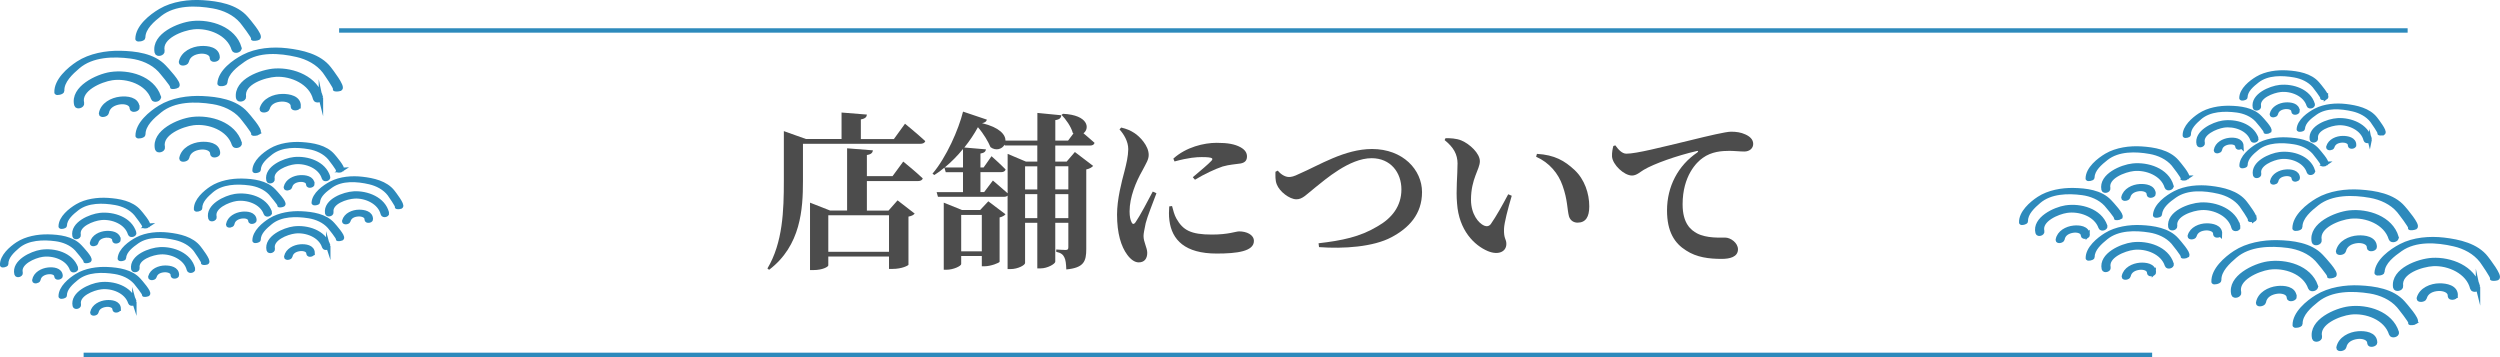 <?xml version="1.0" encoding="UTF-8"?>
<svg id="_レイヤー_2" data-name="レイヤー 2" xmlns="http://www.w3.org/2000/svg" width="566.25" height="80.88" viewBox="0 0 566.25 80.88">
  <g id="_レイヤー_1-2" data-name="レイヤー 1">
    <g>
      <path d="M204.97,28.01s2.89,2.36,4.6,3.95c-.11.42-.57.61-1.1.61h-26.6v8.4c0,6.35-.46,14.67-7.67,20.14l-.38-.3c3.5-5.85,3.72-13.18,3.72-19.83v-11.28l5.02,1.79h8.05v-6l5.74.46c-.04.53-.34.91-1.37,1.1v4.45h7.48l2.51-3.46ZM204.59,36.6s2.77,2.24,4.41,3.8c-.11.42-.53.61-1.06.61h-11.59v6.69h4.9l2.05-2.32,3.88,3c-.27.3-.61.53-1.41.68v10.9c0,.15-1.41.95-3.65.95h-.76v-2.81h-13.75v2.01c0,.3-1.25,1.06-3.38,1.06h-.76v-15.27l4.56,1.79h3.84v-14.1l5.85.46c-.08.53-.38.91-1.37,1.06v4.79h5.81l2.43-3.31ZM187.61,48.76v8.28h13.75v-8.28h-13.75Z" fill="#4c4c4c"/>
      <path d="M239.02,32.95v3.65h2.58l1.86-2.17,4.14,3.15c-.27.3-.8.65-1.56.8v18.01c0,2.81-.53,4.26-4.52,4.64-.04-1.22-.15-2.24-.46-2.77-.27-.57-.72-.99-1.82-1.22v-.53s1.67.11,2.13.11c.53,0,.61-.23.61-.65v-5.51h-2.96v8.81c0,.49-1.75,1.52-3.31,1.52h-.76v-10.33h-2.77v9.12c0,.46-1.6,1.37-3.31,1.37h-.65v-16.64c-.19.19-.49.27-.84.27h-14.93l-.3-1.06h5.97v-4.52h-3.91l-.3-1.03c-.72.61-1.48,1.18-2.28,1.67l-.42-.3c3.15-3.69,5.93-10.03,6.92-14.06l5.4,1.82c-.11.42-.42.68-1.1.8,3.99.95,5.32,2.62,5.32,3.95h7.22v-6.27l5.43.53c-.08.57-.34.95-1.37,1.1v4.64h2.89l1.22-1.63-.15-.11c-.38-1.44-1.6-3.12-2.55-4.1l.34-.23c5.78.27,6.08,3.34,4.63,4.41.76.65,1.75,1.48,2.51,2.17-.11.42-.49.61-1.03.61h-7.87ZM223.86,45.6l3.88,2.93c-.19.27-.68.57-1.33.72v10.03c-.04.27-2.05,1.03-3.38,1.03h-.65v-2.32h-4.67v1.82c0,.42-1.71,1.29-3.38,1.29h-.57v-15.2l4.14,1.67h4.1l1.86-1.98ZM218.12,37.93v-4.18c-1.25,1.52-2.62,2.93-4.14,4.18h4.14ZM222.38,56.93v-8.25h-4.67v8.25h4.67ZM234.95,32.95h-7.37l-.04-.19c-.57,1.03-1.98,1.48-3.19.57-.49-1.18-1.48-2.93-2.85-4.52-.8,1.48-1.86,3.08-3.08,4.6l4.9.42c-.08.46-.34.8-1.25.95v3.15h.72l1.79-2.55s2.01,1.79,3.19,3c-.11.42-.49.61-.99.61h-4.71v4.52h.84l1.98-2.62s1.98,1.67,3.34,2.89v-8.93l4.14,1.75h2.58v-3.65ZM234.95,42.91v-5.24h-2.77v5.24h2.77ZM234.95,49.4v-5.43h-2.77v5.43h2.77ZM239.02,37.66v5.24h2.96v-5.24h-2.96ZM241.98,49.4v-5.43h-2.96v5.43h2.96Z" fill="#4c4c4c"/>
      <path d="M261.93,43.78c-.76,2.05-2.09,5.36-2.43,6.76-.3,1.52-.49,2.32-.49,2.92,0,1.37.84,2.66.84,3.8,0,1.37-.68,2.17-1.94,2.17-.91,0-1.82-.68-2.58-1.71-1.41-1.9-2.32-4.86-2.32-9.12,0-3.5,1.06-7.48,1.67-9.76.46-1.82.84-3.38.87-5.05,0-1.75-.99-3.38-1.98-4.48l.38-.42c1.25.3,2.09.65,3,1.25,1.18.76,3.23,2.85,3.23,4.94,0,1.06-.53,1.82-1.44,3.57-1.44,2.51-2.89,6-2.89,9.23,0,1.18.19,1.94.42,2.39.23.57.57.61.95.04.95-1.37,2.89-5.02,3.88-6.92l.83.38ZM265.47,46.67c.23.91.53,2.05.99,2.85,1.48,2.62,3.27,3.61,8.02,3.61,3.84,0,5.39-.72,6.19-.72,1.63,0,3.34.72,3.34,2.17,0,2.36-3.84,2.85-8.43,2.85-7.18,0-10.14-3.08-10.71-7.49-.15-1.14-.11-2.28-.04-3.19l.65-.08ZM265.77,35.92c2.89-2.62,6.95-3.57,9.8-3.57,2.55,0,4.1.3,5.39.99,1.18.65,1.48,1.41,1.48,2.09,0,.95-.49,1.41-1.44,1.6-1.14.19-2.51.23-4.07.68-1.71.57-4.22,1.75-6.27,3l-.49-.57c1.67-1.41,3.57-3,4.22-3.72.38-.46.57-.84-2.2-.84-1.14,0-2.96.11-6.16.99l-.27-.65Z" fill="#4c4c4c"/>
      <path d="M289.41,38.65c.53.65,1.52,1.44,2.55,1.44.49,0,1.1-.11,2.32-.72,4.52-1.94,10.26-5.62,16.49-5.62,6.99,0,11.32,4.71,11.32,9.76s-3.04,8.17-6.92,10.22c-4.1,2.2-10.83,2.66-16.41,2.24l-.11-.87c5.28-.61,9.38-1.44,13.3-3.8,3.31-1.86,5.47-4.6,5.47-8.4s-2.43-7.07-6.76-7.07c-5.02,0-10.56,4.9-12.73,6.61-2.05,1.63-2.89,2.7-4.29,2.7-1.56,0-3.84-1.75-4.45-3.38-.38-.91-.3-2.01-.3-2.85l.53-.27Z" fill="#4c4c4c"/>
      <path d="M330.14,37.13c0-2.2-.91-3.76-2.93-5.4l.19-.42c.99-.04,2.47.04,3.57.49,1.94.8,4.22,2.96,4.22,4.71,0,1.86-2.01,3.95-2.01,8.74,0,3.31,1.75,5.32,2.96,5.85.57.23,1.1.19,1.52-.34,1.25-1.79,2.62-4.25,3.95-6.76l.8.34c-.87,2.93-1.71,6.16-1.75,7.49-.08,2.32.53,2.24.53,3.42,0,1.75-1.79,2.62-4.18,1.63-3.08-1.29-6.57-4.71-6.99-10.83-.27-3,.11-6.35.11-8.93ZM347.93,35.5l.19-.65c3.99.23,6.27,1.56,8.51,3.65,2.28,2.13,3.34,5.32,3.34,8.24,0,2.39-.8,3.69-2.66,3.69-.8,0-1.63-.42-1.94-1.44-.42-1.63-.3-3.72-1.44-6.92-.95-2.77-3-5.24-6-6.57Z" fill="#4c4c4c"/>
      <path d="M365.86,32.91c.68.95,1.52,1.9,2.51,1.9,2.28,0,7.83-1.44,14.51-3.04,4.03-.99,8.02-1.94,9.2-1.94s2.24.15,3.23.61c1.03.46,1.79,1.14,1.79,2.17,0,.95-.8,1.71-2.01,1.71-1.03,0-2.28-.15-3.34-.15-1.75,0-4.07.15-6.08,1.6-1.37.95-4.56,4.06-4.56,10.52,0,4.41,1.94,5.85,3.27,6.57,2.17,1.14,5.24.95,6.34.95,1.29,0,2.93,1.22,2.93,2.66,0,1.75-1.9,2.17-3.65,2.17-2.93,0-5.7-.34-8.09-1.9-2.62-1.63-4.33-4.25-4.33-9.08,0-5.43,2.51-10.18,6.84-13.11.3-.23.27-.46-.11-.34-4.48,1.03-9.73,2.89-12.01,4.26-.8.46-1.6,1.29-2.66,1.29-1.79,0-4.41-2.47-4.52-4.33-.04-.91.15-1.79.3-2.36l.46-.15Z" fill="#4c4c4c"/>
    </g>
    <g>
      <g>
        <g>
          <path d="M58.51,8.57c.64-.46-2.29-3.88-2.75-4.41-2.34-2.74-6.41-3.4-9.79-3.62-3.19-.21-6.85.26-9.65,1.92-2.11,1.24-5.15,3.67-5.17,6.36,0,.21,1.28.04,1.28-.32.01-2.23,2.21-4.05,3.82-5.31,3.31-2.58,8.14-2.47,12.07-1.77,2.41.43,4.83,1.52,6.44,3.41.17.2,2.84,3.64,2.58,3.82-.27.2.91.1,1.16-.08h0Z" fill="#2d8abc" stroke="#2d8abc" stroke-miterlimit="10"/>
          <path d="M54.23,10.84c-1.28-4.34-6.57-6.02-10.67-5.58-3.01.32-8.82,2.73-8.05,6.59.12.59,1.4.28,1.28-.32-.65-3.24,4.5-5.11,7-5.38,3.55-.38,8.07,1.36,9.15,5.02.17.58,1.45.25,1.28-.32h0Z" fill="#2d8abc" stroke="#2d8abc" stroke-miterlimit="10"/>
          <path d="M49.29,13.05c0-1.93-2.29-2.22-3.79-2.13-1.88.11-4.07,1.13-4.5,3.12-.11.52,1.19.34,1.29-.13.32-1.46,1.66-2.1,3.04-2.24,1.02-.1,2.68.2,2.68,1.51,0,.57,1.28.32,1.28-.13h0Z" fill="#2d8abc" stroke="#2d8abc" stroke-miterlimit="10"/>
        </g>
        <g>
          <path d="M58.52,30.06c.63-.47-2.36-3.84-2.82-4.36-2.39-2.7-6.46-3.29-9.85-3.45-3.19-.15-6.84.38-9.61,2.09-2.09,1.28-5.09,3.75-5.06,6.44,0,.21,1.28.02,1.28-.34-.03-2.23,2.14-4.09,3.73-5.37,3.26-2.64,8.1-2.61,12.04-1.98,2.42.39,4.85,1.44,6.49,3.3.17.2,2.9,3.59,2.65,3.78-.27.2.91.08,1.16-.1h0Z" fill="#2d8abc" stroke="#2d8abc" stroke-miterlimit="10"/>
          <path d="M54.29,32.39c-1.36-4.31-6.67-5.91-10.77-5.4-3.01.37-8.77,2.88-7.93,6.72.13.59,1.41.25,1.28-.34-.71-3.23,4.42-5.19,6.91-5.5,3.54-.44,8.09,1.22,9.23,4.86.18.58,1.46.23,1.28-.34h0Z" fill="#2d8abc" stroke="#2d8abc" stroke-miterlimit="10"/>
          <path d="M49.38,34.7c-.03-1.93-2.33-2.18-3.83-2.07-1.87.14-4.05,1.2-4.45,3.2-.11.52,1.19.32,1.28-.15.29-1.47,1.63-2.13,3.01-2.29,1.02-.13,2.68.15,2.71,1.46.01.57,1.29.3,1.28-.15h0Z" fill="#2d8abc" stroke="#2d8abc" stroke-miterlimit="10"/>
        </g>
        <g>
          <path d="M77.07,20.09c.66-.43-2.09-3.99-2.52-4.55-2.2-2.86-6.22-3.72-9.59-4.12-3.18-.37-6.85-.09-9.74,1.42-2.17,1.13-5.33,3.4-5.49,6.08-.01.21,1.28.11,1.3-.25.13-2.23,2.42-3.93,4.09-5.1,3.43-2.41,8.25-2.05,12.14-1.15,2.39.55,4.74,1.77,6.25,3.74.16.21,2.65,3.78,2.39,3.95-.28.19.91.15,1.16-.02h0Z" fill="#2d8abc" stroke="#2d8abc" stroke-miterlimit="10"/>
          <path d="M72.69,22.13c-1.06-4.39-6.25-6.35-10.37-6.12-3.03.17-8.95,2.27-8.38,6.16.08.6,1.39.35,1.3-.25-.48-3.28,4.76-4.88,7.27-5.02,3.56-.19,7.98,1.78,8.88,5.48.14.59,1.44.33,1.3-.25h0Z" fill="#2d8abc" stroke="#2d8abc" stroke-miterlimit="10"/>
          <path d="M67.64,24.09c.1-1.93-2.18-2.34-3.68-2.32-1.88.02-4.12.92-4.66,2.88-.14.51,1.17.4,1.29-.06.39-1.45,1.77-2.01,3.15-2.08,1.03-.05,2.67.33,2.6,1.64-.03.57,1.27.39,1.29-.06h0Z" fill="#2d8abc" stroke="#2d8abc" stroke-miterlimit="10"/>
        </g>
        <g>
          <path d="M40.13,19.45c.62-.49-2.47-3.77-2.95-4.28-2.47-2.63-6.55-3.1-9.95-3.17-3.2-.06-6.83.58-9.55,2.36-2.05,1.34-4.98,3.9-4.87,6.59,0,.21,1.28-.02,1.27-.38-.09-2.23,2.03-4.15,3.58-5.48,3.19-2.73,8.02-2.84,11.98-2.32,2.43.32,4.89,1.3,6.59,3.11.18.19,3,3.51,2.76,3.7-.26.21.92.05,1.15-.14h0Z" fill="#2d8abc" stroke="#2d8abc" stroke-miterlimit="10"/>
          <path d="M35.96,21.9c-1.48-4.27-6.83-5.71-10.92-5.09-3,.46-8.69,3.13-7.74,6.95.14.58,1.41.21,1.27-.38-.8-3.21,4.27-5.31,6.75-5.69,3.53-.54,8.12.99,9.37,4.59.2.58,1.47.19,1.27-.38h0Z" fill="#2d8abc" stroke="#2d8abc" stroke-miterlimit="10"/>
          <path d="M31.12,24.35c-.09-1.93-2.39-2.12-3.88-1.96-1.87.2-4.02,1.32-4.35,3.32-.09.52,1.2.28,1.28-.18.25-1.48,1.56-2.18,2.94-2.38,1.01-.15,2.69.07,2.75,1.38.03.57,1.3.26,1.28-.18h0Z" fill="#2d8abc" stroke="#2d8abc" stroke-miterlimit="10"/>
        </g>
      </g>
      <g>
        <g>
          <path d="M77.39,38.47c.46-.34-1.65-2.8-1.98-3.18-1.69-1.98-4.62-2.45-7.06-2.61-2.3-.15-4.94.19-6.96,1.38-1.52.9-3.72,2.64-3.73,4.59,0,.15.92.03.93-.23.01-1.61,1.6-2.92,2.76-3.83,2.39-1.86,5.87-1.78,8.71-1.28,1.74.31,3.48,1.1,4.65,2.46.12.14,2.05,2.63,1.86,2.76-.2.14.66.07.84-.06h0Z" fill="#2d8abc" stroke="#2d8abc" stroke-miterlimit="10"/>
          <path d="M74.31,40.1c-.93-3.13-4.74-4.34-7.7-4.03-2.17.23-6.36,1.97-5.8,4.75.08.43,1.01.2.92-.23-.47-2.34,3.25-3.69,5.05-3.88,2.56-.27,5.82.98,6.6,3.62.12.42,1.05.18.93-.23h0Z" fill="#2d8abc" stroke="#2d8abc" stroke-miterlimit="10"/>
          <path d="M70.74,41.71c0-1.39-1.66-1.6-2.74-1.54-1.35.08-2.94.81-3.25,2.25-.08.38.85.24.93-.09.23-1.06,1.2-1.51,2.2-1.62.74-.07,1.94.14,1.94,1.09,0,.41.93.23.93-.09h0Z" fill="#2d8abc" stroke="#2d8abc" stroke-miterlimit="10"/>
        </g>
        <g>
          <path d="M77.4,53.98c.46-.34-1.7-2.77-2.04-3.15-1.72-1.95-4.66-2.37-7.11-2.49-2.3-.11-4.94.28-6.94,1.51-1.51.92-3.67,2.71-3.65,4.65,0,.15.93.01.92-.25-.02-1.61,1.55-2.95,2.69-3.88,2.35-1.91,5.84-1.88,8.68-1.43,1.75.28,3.5,1.04,4.69,2.38.12.14,2.09,2.59,1.91,2.73-.19.15.66.06.83-.07h0Z" fill="#2d8abc" stroke="#2d8abc" stroke-miterlimit="10"/>
          <path d="M74.35,55.66c-.98-3.11-4.81-4.26-7.77-3.89-2.17.27-6.33,2.08-5.72,4.85.09.42,1.02.18.92-.25-.51-2.33,3.19-3.75,4.99-3.97,2.55-.32,5.83.88,6.66,3.51.13.42,1.05.17.92-.25h0Z" fill="#2d8abc" stroke="#2d8abc" stroke-miterlimit="10"/>
          <path d="M70.81,57.32c-.02-1.4-1.68-1.57-2.76-1.49-1.35.11-2.92.87-3.21,2.31-.08.38.86.23.92-.11.21-1.06,1.17-1.53,2.17-1.65.73-.09,1.94.11,1.95,1.05,0,.41.93.22.92-.11h0Z" fill="#2d8abc" stroke="#2d8abc" stroke-miterlimit="10"/>
        </g>
        <g>
          <path d="M90.79,46.78c.48-.31-1.51-2.88-1.82-3.28-1.59-2.07-4.49-2.69-6.92-2.97-2.29-.27-4.95-.06-7.03,1.02-1.56.82-3.85,2.45-3.96,4.39-.01.15.92.08.94-.18.09-1.61,1.75-2.83,2.95-3.68,2.48-1.74,5.95-1.48,8.76-.83,1.72.4,3.42,1.28,4.51,2.7.11.15,1.91,2.73,1.72,2.85-.21.13.65.11.84-.02h0Z" fill="#2d8abc" stroke="#2d8abc" stroke-miterlimit="10"/>
          <path d="M87.63,48.25c-.77-3.17-4.51-4.58-7.48-4.42-2.18.12-6.46,1.64-6.04,4.45.06.43,1,.25.94-.18-.35-2.36,3.44-3.52,5.25-3.62,2.57-.14,5.76,1.28,6.41,3.96.1.43,1.04.24.94-.18h0Z" fill="#2d8abc" stroke="#2d8abc" stroke-miterlimit="10"/>
          <path d="M83.98,49.67c.07-1.39-1.57-1.69-2.65-1.68-1.36.01-2.98.66-3.36,2.08-.1.37.84.29.93-.04.28-1.05,1.27-1.45,2.28-1.5.74-.04,1.93.24,1.88,1.19-.02.41.92.28.93-.04h0Z" fill="#2d8abc" stroke="#2d8abc" stroke-miterlimit="10"/>
        </g>
        <g>
          <path d="M64.13,46.32c.45-.36-1.78-2.72-2.13-3.09-1.78-1.9-4.73-2.24-7.18-2.29-2.31-.04-4.93.42-6.89,1.7-1.48.97-3.59,2.81-3.52,4.75,0,.15.93-.02.92-.27-.06-1.61,1.46-2.99,2.58-3.95,2.3-1.97,5.79-2.05,8.64-1.67,1.75.23,3.53.94,4.75,2.25.13.14,2.17,2.53,1.99,2.67-.19.15.66.04.83-.1h0Z" fill="#2d8abc" stroke="#2d8abc" stroke-miterlimit="10"/>
          <path d="M61.12,48.09c-1.07-3.08-4.93-4.12-7.88-3.67-2.16.33-6.27,2.26-5.58,5.01.1.42,1.02.15.92-.27-.57-2.32,3.08-3.84,4.87-4.11,2.54-.39,5.86.71,6.76,3.31.14.42,1.06.14.92-.27h0Z" fill="#2d8abc" stroke="#2d8abc" stroke-miterlimit="10"/>
          <path d="M57.63,49.86c-.06-1.39-1.73-1.53-2.8-1.41-1.35.15-2.9.95-3.14,2.4-.06.38.86.2.92-.13.18-1.07,1.13-1.57,2.12-1.72.73-.11,1.94.05,1.98,1,.02.41.94.19.92-.13h0Z" fill="#2d8abc" stroke="#2d8abc" stroke-miterlimit="10"/>
        </g>
      </g>
      <g>
        <g>
          <path d="M33.48,51.11c.46-.34-1.65-2.8-1.98-3.18-1.69-1.98-4.62-2.45-7.06-2.61-2.3-.15-4.94.19-6.96,1.38-1.52.9-3.72,2.64-3.73,4.59,0,.15.92.03.93-.23.01-1.61,1.6-2.92,2.76-3.83,2.39-1.86,5.87-1.78,8.71-1.28,1.74.31,3.48,1.1,4.65,2.46.12.14,2.05,2.63,1.86,2.76-.2.14.66.07.84-.06h0Z" fill="#2d8abc" stroke="#2d8abc" stroke-miterlimit="10"/>
          <path d="M30.39,52.74c-.93-3.13-4.74-4.34-7.7-4.03-2.17.23-6.36,1.97-5.8,4.75.08.43,1.01.2.92-.23-.47-2.34,3.25-3.69,5.05-3.88,2.56-.27,5.82.98,6.6,3.62.12.42,1.05.18.93-.23h0Z" fill="#2d8abc" stroke="#2d8abc" stroke-miterlimit="10"/>
          <path d="M26.83,54.34c0-1.39-1.66-1.6-2.74-1.54-1.35.08-2.94.81-3.25,2.25-.08.38.85.24.93-.09.23-1.06,1.2-1.51,2.2-1.62.74-.07,1.94.14,1.94,1.09,0,.41.93.23.93-.09h0Z" fill="#2d8abc" stroke="#2d8abc" stroke-miterlimit="10"/>
        </g>
        <g>
          <path d="M33.49,66.61c.46-.34-1.7-2.77-2.04-3.15-1.72-1.95-4.66-2.37-7.11-2.49-2.3-.11-4.94.28-6.94,1.51-1.51.92-3.67,2.71-3.65,4.65,0,.15.93.01.92-.25-.02-1.61,1.55-2.95,2.69-3.88,2.35-1.91,5.84-1.88,8.68-1.43,1.75.28,3.5,1.04,4.69,2.38.12.14,2.09,2.59,1.91,2.73-.19.15.66.06.83-.07h0Z" fill="#2d8abc" stroke="#2d8abc" stroke-miterlimit="10"/>
          <path d="M30.43,68.3c-.98-3.11-4.81-4.26-7.77-3.89-2.17.27-6.33,2.08-5.72,4.85.09.42,1.02.18.92-.25-.51-2.33,3.19-3.75,4.99-3.97,2.55-.32,5.83.88,6.66,3.51.13.42,1.05.17.92-.25h0Z" fill="#2d8abc" stroke="#2d8abc" stroke-miterlimit="10"/>
          <path d="M26.89,69.96c-.02-1.4-1.68-1.57-2.76-1.49-1.35.11-2.92.87-3.21,2.31-.08.38.86.23.92-.11.21-1.06,1.17-1.53,2.17-1.65.73-.09,1.94.11,1.95,1.05,0,.41.93.22.92-.11h0Z" fill="#2d8abc" stroke="#2d8abc" stroke-miterlimit="10"/>
        </g>
        <g>
          <path d="M46.87,59.42c.48-.31-1.51-2.88-1.82-3.28-1.59-2.07-4.49-2.69-6.92-2.97-2.29-.27-4.95-.06-7.03,1.02-1.56.82-3.85,2.45-3.96,4.39-.01.15.92.08.94-.18.09-1.61,1.75-2.83,2.95-3.68,2.48-1.74,5.95-1.48,8.76-.83,1.72.4,3.42,1.28,4.51,2.7.11.15,1.91,2.73,1.72,2.85-.21.13.65.11.84-.02h0Z" fill="#2d8abc" stroke="#2d8abc" stroke-miterlimit="10"/>
          <path d="M43.71,60.89c-.77-3.17-4.51-4.58-7.48-4.42-2.18.12-6.46,1.64-6.04,4.45.06.43,1,.25.94-.18-.35-2.36,3.44-3.52,5.25-3.62,2.57-.14,5.76,1.28,6.41,3.96.1.43,1.04.24.94-.18h0Z" fill="#2d8abc" stroke="#2d8abc" stroke-miterlimit="10"/>
          <path d="M40.06,62.31c.07-1.39-1.57-1.69-2.65-1.68-1.36.01-2.98.66-3.36,2.08-.1.37.84.29.93-.04.28-1.05,1.28-1.45,2.28-1.5.74-.04,1.93.24,1.88,1.19-.02.41.92.28.93-.04h0Z" fill="#2d8abc" stroke="#2d8abc" stroke-miterlimit="10"/>
        </g>
        <g>
          <path d="M20.21,58.96c.45-.36-1.78-2.72-2.13-3.09-1.78-1.9-4.73-2.24-7.18-2.29-2.31-.04-4.93.42-6.89,1.7-1.48.97-3.59,2.81-3.52,4.75,0,.15.93-.02.92-.27-.06-1.61,1.46-2.99,2.58-3.95,2.3-1.97,5.79-2.05,8.64-1.67,1.75.23,3.53.94,4.75,2.25.13.14,2.17,2.53,1.99,2.67-.19.15.66.04.83-.1h0Z" fill="#2d8abc" stroke="#2d8abc" stroke-miterlimit="10"/>
          <path d="M17.21,60.73c-1.07-3.08-4.93-4.12-7.88-3.67-2.16.33-6.27,2.26-5.58,5.01.1.42,1.02.15.92-.27-.57-2.32,3.08-3.84,4.87-4.11,2.54-.39,5.86.71,6.76,3.31.14.42,1.06.14.92-.27h0Z" fill="#2d8abc" stroke="#2d8abc" stroke-miterlimit="10"/>
          <path d="M13.72,62.49c-.06-1.39-1.73-1.53-2.8-1.41-1.35.15-2.9.95-3.14,2.4-.06.38.86.2.92-.13.18-1.07,1.13-1.57,2.12-1.72.73-.11,1.94.05,1.98,1,.02.41.94.19.92-.13h0Z" fill="#2d8abc" stroke="#2d8abc" stroke-miterlimit="10"/>
        </g>
      </g>
      <g>
        <g>
          <path d="M547.08,51.47c.64-.46-2.29-3.88-2.75-4.41-2.34-2.74-6.41-3.4-9.79-3.62-3.19-.21-6.85.26-9.65,1.92-2.11,1.24-5.15,3.67-5.17,6.36,0,.21,1.28.04,1.28-.32.01-2.23,2.21-4.05,3.82-5.31,3.31-2.58,8.14-2.47,12.07-1.77,2.41.43,4.83,1.52,6.44,3.41.17.2,2.84,3.64,2.58,3.82-.27.2.91.1,1.16-.08h0Z" fill="#2d8abc" stroke="#2d8abc" stroke-miterlimit="10"/>
          <path d="M542.81,53.73c-1.28-4.34-6.57-6.02-10.67-5.58-3.01.32-8.82,2.73-8.05,6.59.12.59,1.4.28,1.28-.32-.65-3.25,4.5-5.12,7-5.38,3.55-.38,8.07,1.36,9.15,5.02.17.58,1.45.25,1.28-.32h0Z" fill="#2d8abc" stroke="#2d8abc" stroke-miterlimit="10"/>
          <path d="M537.87,55.95c0-1.93-2.29-2.22-3.79-2.13-1.88.11-4.07,1.13-4.5,3.12-.11.52,1.19.34,1.29-.13.32-1.46,1.66-2.1,3.04-2.24,1.02-.1,2.68.2,2.68,1.51,0,.57,1.28.32,1.28-.13h0Z" fill="#2d8abc" stroke="#2d8abc" stroke-miterlimit="10"/>
        </g>
        <g>
          <path d="M547.1,72.95c.63-.47-2.36-3.84-2.82-4.36-2.39-2.7-6.46-3.29-9.85-3.45-3.19-.15-6.84.38-9.61,2.09-2.09,1.28-5.09,3.75-5.06,6.44,0,.21,1.28.02,1.28-.34-.03-2.23,2.14-4.09,3.73-5.37,3.26-2.64,8.1-2.61,12.04-1.98,2.42.39,4.85,1.44,6.49,3.3.17.2,2.9,3.59,2.65,3.78-.27.2.91.08,1.16-.1h0Z" fill="#2d8abc" stroke="#2d8abc" stroke-miterlimit="10"/>
          <path d="M542.87,75.28c-1.36-4.31-6.67-5.91-10.77-5.4-3.01.37-8.77,2.88-7.93,6.72.13.59,1.41.25,1.28-.34-.71-3.23,4.42-5.19,6.91-5.5,3.54-.44,8.09,1.22,9.23,4.86.18.58,1.46.23,1.28-.34h0Z" fill="#2d8abc" stroke="#2d8abc" stroke-miterlimit="10"/>
          <path d="M537.96,77.59c-.03-1.93-2.33-2.18-3.83-2.07-1.87.14-4.05,1.2-4.45,3.2-.11.52,1.19.32,1.28-.15.29-1.47,1.63-2.13,3.01-2.29,1.02-.13,2.68.15,2.71,1.46.01.57,1.29.3,1.28-.15h0Z" fill="#2d8abc" stroke="#2d8abc" stroke-miterlimit="10"/>
        </g>
        <g>
          <path d="M565.65,62.98c.66-.43-2.09-3.99-2.52-4.55-2.2-2.86-6.22-3.72-9.59-4.12-3.18-.37-6.85-.09-9.74,1.42-2.17,1.13-5.33,3.4-5.49,6.08-.01.21,1.28.11,1.3-.25.13-2.23,2.42-3.93,4.09-5.1,3.43-2.41,8.25-2.05,12.14-1.15,2.39.55,4.74,1.77,6.25,3.74.16.21,2.65,3.78,2.39,3.95-.28.19.91.15,1.16-.02h0Z" fill="#2d8abc" stroke="#2d8abc" stroke-miterlimit="10"/>
          <path d="M561.27,65.02c-1.06-4.39-6.25-6.35-10.37-6.12-3.03.17-8.95,2.27-8.38,6.16.08.6,1.39.35,1.3-.25-.48-3.28,4.76-4.88,7.27-5.02,3.56-.19,7.98,1.78,8.88,5.48.14.59,1.44.33,1.3-.25h0Z" fill="#2d8abc" stroke="#2d8abc" stroke-miterlimit="10"/>
          <path d="M556.21,66.99c.1-1.93-2.18-2.34-3.68-2.32-1.88.02-4.12.92-4.66,2.88-.14.51,1.17.4,1.29-.06.39-1.45,1.77-2.01,3.15-2.08,1.03-.05,2.67.33,2.6,1.64-.03.57,1.27.39,1.29-.06h0Z" fill="#2d8abc" stroke="#2d8abc" stroke-miterlimit="10"/>
        </g>
        <g>
          <path d="M528.7,62.34c.62-.49-2.47-3.77-2.95-4.28-2.47-2.63-6.55-3.1-9.95-3.17-3.2-.06-6.83.58-9.55,2.36-2.05,1.34-4.98,3.9-4.87,6.59,0,.21,1.28-.02,1.27-.38-.09-2.23,2.03-4.15,3.58-5.48,3.19-2.73,8.02-2.84,11.98-2.32,2.43.32,4.89,1.3,6.59,3.11.18.19,3,3.51,2.76,3.7-.26.21.92.05,1.15-.14h0Z" fill="#2d8abc" stroke="#2d8abc" stroke-miterlimit="10"/>
          <path d="M524.54,64.8c-1.48-4.27-6.83-5.71-10.92-5.09-3,.46-8.69,3.13-7.74,6.95.14.58,1.41.21,1.27-.38-.8-3.21,4.27-5.31,6.75-5.69,3.53-.54,8.12.99,9.37,4.59.2.58,1.47.19,1.27-.38h0Z" fill="#2d8abc" stroke="#2d8abc" stroke-miterlimit="10"/>
          <path d="M519.7,67.24c-.09-1.93-2.39-2.12-3.88-1.96-1.87.2-4.02,1.32-4.35,3.32-.09.52,1.2.28,1.28-.18.25-1.48,1.56-2.18,2.94-2.38,1.01-.15,2.69.07,2.75,1.38.03.57,1.3.26,1.28-.18h0Z" fill="#2d8abc" stroke="#2d8abc" stroke-miterlimit="10"/>
        </g>
      </g>
      <g>
        <g>
          <path d="M495.33,40.25c.53-.38-1.88-3.18-2.25-3.62-1.92-2.25-5.26-2.79-8.04-2.97-2.62-.17-5.62.22-7.92,1.57-1.73,1.02-4.23,3.01-4.24,5.22,0,.17,1.05.03,1.05-.26.01-1.83,1.82-3.32,3.14-4.36,2.71-2.12,6.68-2.03,9.91-1.45,1.98.35,3.96,1.25,5.29,2.8.14.16,2.33,2.99,2.12,3.14-.22.16.75.08.95-.07h0Z" fill="#2d8abc" stroke="#2d8abc" stroke-miterlimit="10"/>
          <path d="M491.83,42.1c-1.05-3.56-5.39-4.94-8.76-4.58-2.47.26-7.24,2.24-6.61,5.41.1.48,1.15.23,1.05-.26-.53-2.66,3.7-4.2,5.75-4.42,2.91-.31,6.62,1.12,7.51,4.12.14.48,1.19.21,1.05-.26h0Z" fill="#2d8abc" stroke="#2d8abc" stroke-miterlimit="10"/>
          <path d="M487.77,43.93c0-1.59-1.88-1.82-3.11-1.75-1.54.09-3.34.93-3.7,2.56-.09.43.97.27,1.06-.1.26-1.2,1.36-1.72,2.5-1.84.84-.08,2.2.16,2.2,1.24,0,.46,1.05.26,1.05-.11h0Z" fill="#2d8abc" stroke="#2d8abc" stroke-miterlimit="10"/>
        </g>
        <g>
          <path d="M495.35,57.89c.52-.39-1.94-3.15-2.32-3.58-1.96-2.22-5.31-2.7-8.09-2.83-2.62-.12-5.62.32-7.89,1.71-1.71,1.05-4.18,3.08-4.15,5.29,0,.17,1.05.01,1.05-.28-.02-1.83,1.76-3.35,3.06-4.41,2.68-2.17,6.65-2.14,9.88-1.62,1.99.32,3.98,1.18,5.33,2.71.14.16,2.38,2.95,2.18,3.1-.22.17.75.07.95-.08h0Z" fill="#2d8abc" stroke="#2d8abc" stroke-miterlimit="10"/>
          <path d="M491.87,59.8c-1.11-3.54-5.47-4.85-8.84-4.43-2.47.31-7.2,2.36-6.51,5.52.11.48,1.16.21,1.05-.28-.58-2.66,3.63-4.26,5.67-4.51,2.91-.36,6.64,1.01,7.58,3.99.15.48,1.2.19,1.05-.28h0Z" fill="#2d8abc" stroke="#2d8abc" stroke-miterlimit="10"/>
          <path d="M487.85,61.7c-.03-1.59-1.91-1.79-3.14-1.7-1.54.12-3.33.98-3.65,2.62-.09.43.98.26,1.05-.12.24-1.21,1.33-1.75,2.47-1.88.83-.1,2.2.12,2.22,1.2,0,.47,1.06.24,1.05-.12h0Z" fill="#2d8abc" stroke="#2d8abc" stroke-miterlimit="10"/>
        </g>
        <g>
          <path d="M510.58,49.7c.54-.35-1.72-3.28-2.07-3.73-1.8-2.35-5.11-3.06-7.88-3.38-2.61-.31-5.63-.07-7.99,1.16-1.78.93-4.38,2.79-4.5,4.99-.01.17,1.05.09,1.07-.21.11-1.83,1.99-3.23,3.36-4.19,2.82-1.98,6.77-1.68,9.97-.94,1.96.45,3.89,1.45,5.13,3.07.13.17,2.17,3.1,1.96,3.24-.23.15.74.12.95-.02h0Z" fill="#2d8abc" stroke="#2d8abc" stroke-miterlimit="10"/>
          <path d="M506.98,51.38c-.87-3.61-5.13-5.22-8.51-5.03-2.49.14-7.35,1.86-6.88,5.06.07.49,1.14.29,1.07-.21-.39-2.69,3.91-4,5.97-4.12,2.92-.16,6.55,1.46,7.29,4.5.12.49,1.18.27,1.07-.21h0Z" fill="#2d8abc" stroke="#2d8abc" stroke-miterlimit="10"/>
          <path d="M502.83,52.99c.08-1.58-1.79-1.92-3.02-1.91-1.54.01-3.39.76-3.82,2.37-.11.42.96.33,1.06-.05.32-1.19,1.45-1.65,2.59-1.71.84-.04,2.19.27,2.13,1.35-.02.46,1.04.32,1.06-.05h0Z" fill="#2d8abc" stroke="#2d8abc" stroke-miterlimit="10"/>
        </g>
        <g>
          <path d="M480.24,49.18c.51-.4-2.02-3.09-2.42-3.51-2.02-2.16-5.38-2.55-8.17-2.6-2.62-.05-5.61.47-7.84,1.93-1.69,1.1-4.09,3.2-4,5.41,0,.17,1.05-.02,1.04-.31-.07-1.83,1.66-3.4,2.94-4.5,2.62-2.24,6.59-2.33,9.83-1.9,1.99.26,4.01,1.07,5.41,2.56.15.16,2.47,2.88,2.26,3.04-.22.17.75.04.95-.11h0Z" fill="#2d8abc" stroke="#2d8abc" stroke-miterlimit="10"/>
          <path d="M476.83,51.19c-1.22-3.51-5.61-4.69-8.96-4.18-2.46.38-7.13,2.57-6.35,5.7.12.48,1.16.17,1.04-.31-.65-2.64,3.5-4.36,5.54-4.67,2.9-.44,6.67.81,7.69,3.77.16.47,1.21.16,1.04-.31h0Z" fill="#2d8abc" stroke="#2d8abc" stroke-miterlimit="10"/>
          <path d="M472.86,53.2c-.07-1.58-1.96-1.74-3.19-1.61-1.54.16-3.3,1.08-3.57,2.73-.07.43.98.23,1.05-.15.2-1.22,1.28-1.79,2.41-1.95.83-.13,2.2.06,2.25,1.13.02.47,1.06.22,1.05-.15h0Z" fill="#2d8abc" stroke="#2d8abc" stroke-miterlimit="10"/>
        </g>
      </g>
      <g>
        <g>
          <path d="M526.82,22.05c.45-.33-1.6-2.71-1.92-3.08-1.64-1.92-4.48-2.38-6.85-2.53-2.23-.14-4.79.18-6.75,1.34-1.47.87-3.6,2.56-3.61,4.44,0,.15.9.03.9-.22,0-1.56,1.55-2.83,2.67-3.71,2.31-1.81,5.69-1.73,8.44-1.24,1.69.3,3.38,1.06,4.5,2.38.12.14,1.98,2.54,1.81,2.67-.19.14.64.07.81-.06h0Z" fill="#2d8abc" stroke="#2d8abc" stroke-miterlimit="10"/>
          <path d="M523.83,23.63c-.9-3.03-4.59-4.21-7.46-3.9-2.11.22-6.16,1.91-5.63,4.6.08.41.98.19.9-.22-.45-2.27,3.15-3.58,4.89-3.76,2.48-.27,5.64.95,6.4,3.51.12.41,1.02.18.9-.22h0Z" fill="#2d8abc" stroke="#2d8abc" stroke-miterlimit="10"/>
          <path d="M520.38,25.18c0-1.35-1.6-1.55-2.65-1.49-1.31.08-2.85.79-3.15,2.18-.08.36.83.23.9-.09.22-1.02,1.16-1.47,2.13-1.57.71-.07,1.88.14,1.88,1.06,0,.39.9.22.9-.09h0Z" fill="#2d8abc" stroke="#2d8abc" stroke-miterlimit="10"/>
        </g>
        <g>
          <path d="M526.83,37.07c.44-.33-1.65-2.68-1.97-3.05-1.67-1.89-4.52-2.3-6.89-2.41-2.23-.11-4.78.27-6.72,1.46-1.46.89-3.56,2.62-3.53,4.5,0,.14.9.01.89-.24-.02-1.56,1.5-2.86,2.61-3.76,2.28-1.85,5.66-1.82,8.42-1.38,1.69.27,3.39,1.01,4.54,2.31.12.14,2.03,2.51,1.85,2.64-.19.14.64.06.81-.07h0Z" fill="#2d8abc" stroke="#2d8abc" stroke-miterlimit="10"/>
          <path d="M523.87,38.7c-.95-3.01-4.66-4.13-7.53-3.77-2.1.26-6.13,2.01-5.55,4.7.09.41.99.18.9-.24-.49-2.26,3.09-3.63,4.83-3.85,2.48-.31,5.65.86,6.45,3.4.13.41,1.02.16.9-.24h0Z" fill="#2d8abc" stroke="#2d8abc" stroke-miterlimit="10"/>
          <path d="M520.44,40.32c-.02-1.35-1.63-1.53-2.68-1.44-1.31.1-2.83.84-3.11,2.23-.07.37.83.22.9-.1.2-1.03,1.14-1.49,2.1-1.6.71-.09,1.88.11,1.89,1.02,0,.4.9.21.9-.1h0Z" fill="#2d8abc" stroke="#2d8abc" stroke-miterlimit="10"/>
        </g>
        <g>
          <path d="M539.8,30.11c.46-.3-1.46-2.79-1.76-3.18-1.54-2-4.35-2.6-6.71-2.88-2.22-.26-4.79-.06-6.81.99-1.52.79-3.73,2.37-3.84,4.25,0,.14.89.07.91-.18.09-1.56,1.69-2.75,2.86-3.57,2.4-1.69,5.77-1.43,8.49-.8,1.67.39,3.32,1.24,4.37,2.61.11.14,1.85,2.64,1.67,2.76-.2.13.63.1.81-.01h0Z" fill="#2d8abc" stroke="#2d8abc" stroke-miterlimit="10"/>
          <path d="M536.74,31.53c-.74-3.07-4.37-4.44-7.25-4.28-2.12.12-6.26,1.59-5.86,4.31.06.42.97.24.91-.18-.34-2.29,3.33-3.41,5.08-3.51,2.49-.14,5.58,1.24,6.21,3.83.1.41,1.01.23.91-.18h0Z" fill="#2d8abc" stroke="#2d8abc" stroke-miterlimit="10"/>
          <path d="M533.2,32.9c.07-1.35-1.52-1.63-2.57-1.62-1.32.01-2.88.64-3.26,2.02-.1.36.82.28.9-.04.27-1.01,1.23-1.4,2.2-1.46.72-.04,1.87.23,1.82,1.15-.02.39.89.27.9-.04h0Z" fill="#2d8abc" stroke="#2d8abc" stroke-miterlimit="10"/>
        </g>
        <g>
          <path d="M513.97,29.65c.44-.34-1.72-2.63-2.06-2.99-1.72-1.84-4.58-2.17-6.95-2.21-2.24-.04-4.78.4-6.68,1.65-1.44.94-3.48,2.72-3.41,4.6,0,.14.9-.01.89-.26-.06-1.56,1.42-2.9,2.5-3.83,2.23-1.91,5.61-1.98,8.37-1.62,1.7.22,3.42.91,4.6,2.18.13.13,2.1,2.45,1.93,2.59-.18.15.64.04.81-.09h0Z" fill="#2d8abc" stroke="#2d8abc" stroke-miterlimit="10"/>
          <path d="M511.06,31.37c-1.04-2.99-4.78-3.99-7.63-3.56-2.1.32-6.07,2.19-5.41,4.86.1.41.99.15.89-.27-.56-2.24,2.98-3.71,4.72-3.98,2.47-.38,5.68.69,6.55,3.21.14.4,1.03.13.89-.26h0Z" fill="#2d8abc" stroke="#2d8abc" stroke-miterlimit="10"/>
          <path d="M507.68,33.08c-.06-1.35-1.67-1.48-2.72-1.37-1.31.14-2.81.92-3.04,2.32-.06.37.84.2.89-.13.17-1.04,1.09-1.52,2.05-1.66.71-.11,1.88.05,1.92.96.02.4.91.18.89-.13h0Z" fill="#2d8abc" stroke="#2d8abc" stroke-miterlimit="10"/>
        </g>
      </g>
      <line x1="76.81" y1="6.9" x2="545.33" y2="6.9" fill="none" stroke="#2d8abc" stroke-miterlimit="10"/>
      <line x1="487.46" y1="80.38" x2="18.94" y2="80.38" fill="none" stroke="#2d8abc" stroke-miterlimit="10"/>
    </g>
  </g>
</svg>